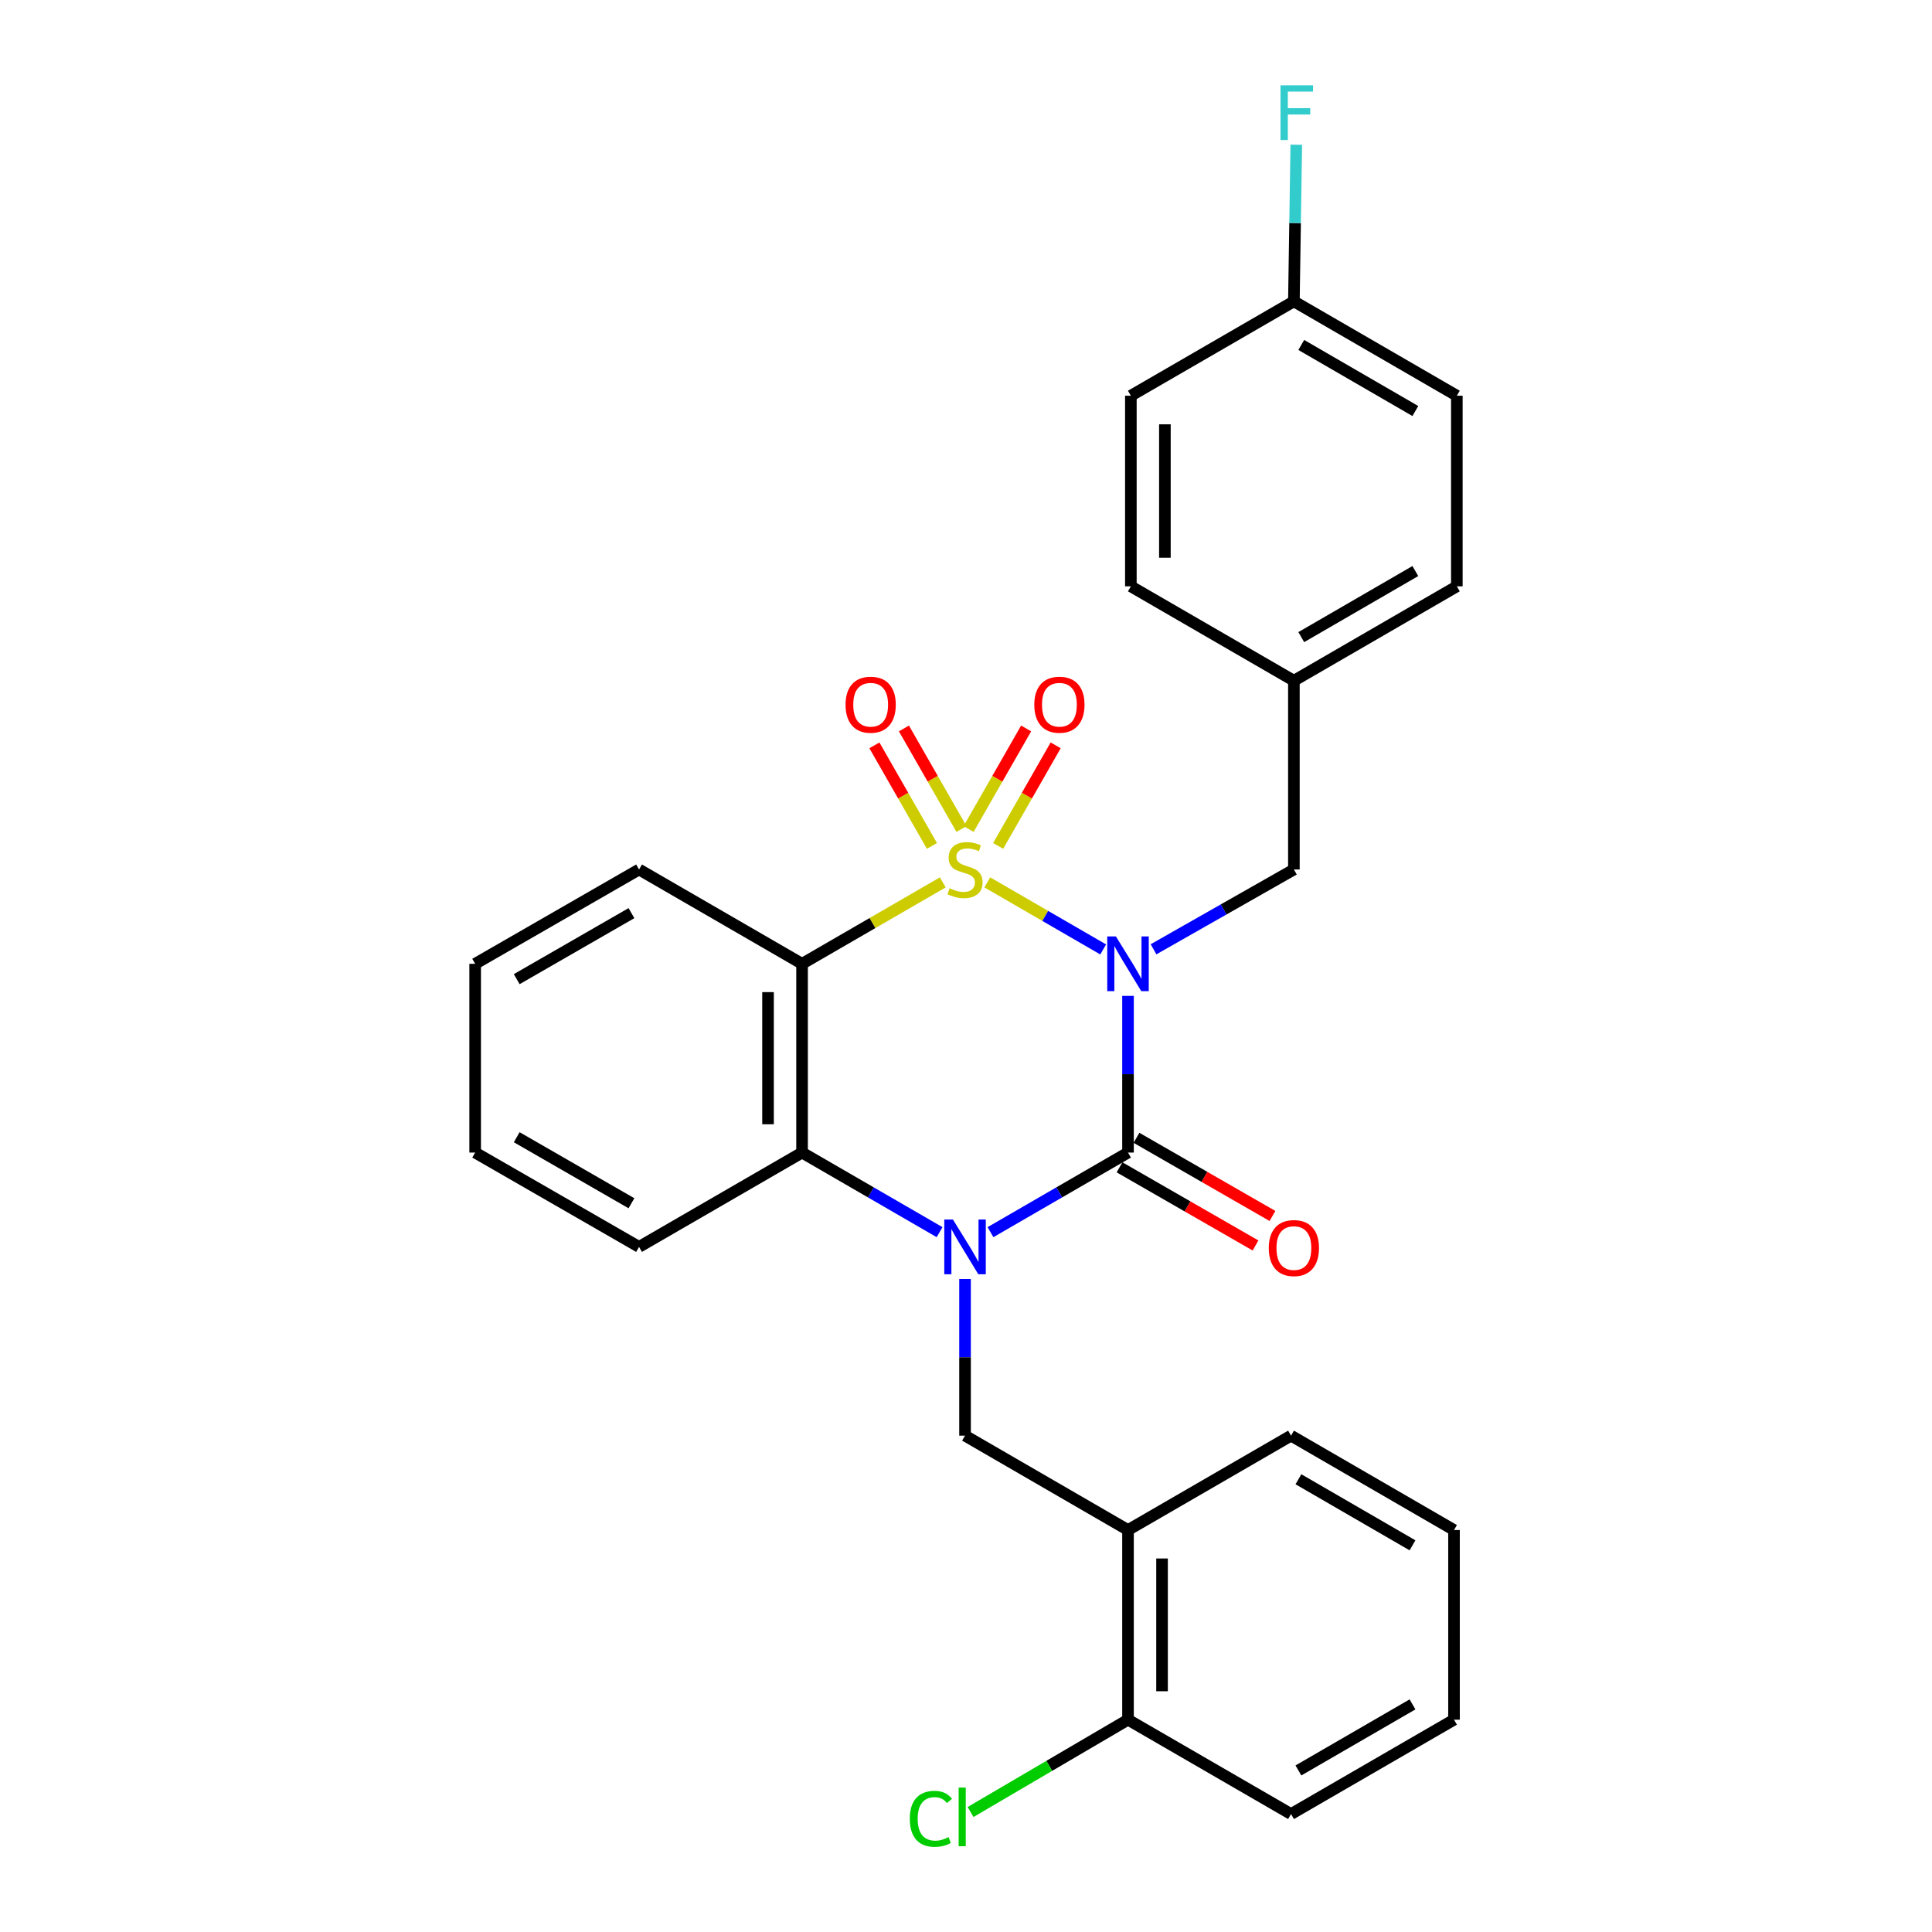 <?xml version='1.0' encoding='iso-8859-1'?>
<svg version='1.1' baseProfile='full'
              xmlns='http://www.w3.org/2000/svg'
                      xmlns:rdkit='http://www.rdkit.org/xml'
                      xmlns:xlink='http://www.w3.org/1999/xlink'
                  xml:space='preserve'
width='1000px' height='1000px' viewBox='0 0 1000 1000'>
<!-- END OF HEADER -->
<rect style='opacity:1.0;fill:#FFFFFF;stroke:none' width='1000' height='1000' x='0' y='0'> </rect>
<path class='bond-0' d='M 511.017,456.712 L 541.014,474.072' style='fill:none;fill-rule:evenodd;stroke:#CCCC00;stroke-width:6px;stroke-linecap:butt;stroke-linejoin:miter;stroke-opacity:1' />
<path class='bond-0' d='M 541.014,474.072 L 571.01,491.431' style='fill:none;fill-rule:evenodd;stroke:#0000FF;stroke-width:6px;stroke-linecap:butt;stroke-linejoin:miter;stroke-opacity:1' />
<path class='bond-3' d='M 487.984,456.712 L 451.566,477.788' style='fill:none;fill-rule:evenodd;stroke:#CCCC00;stroke-width:6px;stroke-linecap:butt;stroke-linejoin:miter;stroke-opacity:1' />
<path class='bond-3' d='M 451.566,477.788 L 415.147,498.864' style='fill:none;fill-rule:evenodd;stroke:#000000;stroke-width:6px;stroke-linecap:butt;stroke-linejoin:miter;stroke-opacity:1' />
<path class='bond-6' d='M 497.66,429.094 L 482.769,403.068' style='fill:none;fill-rule:evenodd;stroke:#CCCC00;stroke-width:6px;stroke-linecap:butt;stroke-linejoin:miter;stroke-opacity:1' />
<path class='bond-6' d='M 482.769,403.068 L 467.878,377.043' style='fill:none;fill-rule:evenodd;stroke:#FF0000;stroke-width:6px;stroke-linecap:butt;stroke-linejoin:miter;stroke-opacity:1' />
<path class='bond-6' d='M 482.37,437.843 L 467.479,411.817' style='fill:none;fill-rule:evenodd;stroke:#CCCC00;stroke-width:6px;stroke-linecap:butt;stroke-linejoin:miter;stroke-opacity:1' />
<path class='bond-6' d='M 467.479,411.817 L 452.588,385.792' style='fill:none;fill-rule:evenodd;stroke:#FF0000;stroke-width:6px;stroke-linecap:butt;stroke-linejoin:miter;stroke-opacity:1' />
<path class='bond-7' d='M 516.632,437.843 L 531.523,411.817' style='fill:none;fill-rule:evenodd;stroke:#CCCC00;stroke-width:6px;stroke-linecap:butt;stroke-linejoin:miter;stroke-opacity:1' />
<path class='bond-7' d='M 531.523,411.817 L 546.414,385.792' style='fill:none;fill-rule:evenodd;stroke:#FF0000;stroke-width:6px;stroke-linecap:butt;stroke-linejoin:miter;stroke-opacity:1' />
<path class='bond-7' d='M 501.342,429.094 L 516.232,403.068' style='fill:none;fill-rule:evenodd;stroke:#CCCC00;stroke-width:6px;stroke-linecap:butt;stroke-linejoin:miter;stroke-opacity:1' />
<path class='bond-7' d='M 516.232,403.068 L 531.123,377.043' style='fill:none;fill-rule:evenodd;stroke:#FF0000;stroke-width:6px;stroke-linecap:butt;stroke-linejoin:miter;stroke-opacity:1' />
<path class='bond-1' d='M 583.854,515.467 L 583.854,556.017' style='fill:none;fill-rule:evenodd;stroke:#0000FF;stroke-width:6px;stroke-linecap:butt;stroke-linejoin:miter;stroke-opacity:1' />
<path class='bond-1' d='M 583.854,556.017 L 583.854,596.567' style='fill:none;fill-rule:evenodd;stroke:#000000;stroke-width:6px;stroke-linecap:butt;stroke-linejoin:miter;stroke-opacity:1' />
<path class='bond-8' d='M 597.063,491.354 L 633.389,470.701' style='fill:none;fill-rule:evenodd;stroke:#0000FF;stroke-width:6px;stroke-linecap:butt;stroke-linejoin:miter;stroke-opacity:1' />
<path class='bond-8' d='M 633.389,470.701 L 669.715,450.047' style='fill:none;fill-rule:evenodd;stroke:#000000;stroke-width:6px;stroke-linecap:butt;stroke-linejoin:miter;stroke-opacity:1' />
<path class='bond-10' d='M 579.465,604.204 L 614.658,624.43' style='fill:none;fill-rule:evenodd;stroke:#000000;stroke-width:6px;stroke-linecap:butt;stroke-linejoin:miter;stroke-opacity:1' />
<path class='bond-10' d='M 614.658,624.43 L 649.85,644.655' style='fill:none;fill-rule:evenodd;stroke:#FF0000;stroke-width:6px;stroke-linecap:butt;stroke-linejoin:miter;stroke-opacity:1' />
<path class='bond-10' d='M 588.243,588.93 L 623.436,609.156' style='fill:none;fill-rule:evenodd;stroke:#000000;stroke-width:6px;stroke-linecap:butt;stroke-linejoin:miter;stroke-opacity:1' />
<path class='bond-10' d='M 623.436,609.156 L 658.628,629.382' style='fill:none;fill-rule:evenodd;stroke:#FF0000;stroke-width:6px;stroke-linecap:butt;stroke-linejoin:miter;stroke-opacity:1' />
<path class='bond-28' d='M 583.854,596.567 L 548.266,617.167' style='fill:none;fill-rule:evenodd;stroke:#000000;stroke-width:6px;stroke-linecap:butt;stroke-linejoin:miter;stroke-opacity:1' />
<path class='bond-28' d='M 548.266,617.167 L 512.678,637.767' style='fill:none;fill-rule:evenodd;stroke:#0000FF;stroke-width:6px;stroke-linecap:butt;stroke-linejoin:miter;stroke-opacity:1' />
<path class='bond-2' d='M 486.324,637.767 L 450.736,617.167' style='fill:none;fill-rule:evenodd;stroke:#0000FF;stroke-width:6px;stroke-linecap:butt;stroke-linejoin:miter;stroke-opacity:1' />
<path class='bond-2' d='M 450.736,617.167 L 415.147,596.567' style='fill:none;fill-rule:evenodd;stroke:#000000;stroke-width:6px;stroke-linecap:butt;stroke-linejoin:miter;stroke-opacity:1' />
<path class='bond-5' d='M 499.501,661.996 L 499.501,702.542' style='fill:none;fill-rule:evenodd;stroke:#0000FF;stroke-width:6px;stroke-linecap:butt;stroke-linejoin:miter;stroke-opacity:1' />
<path class='bond-5' d='M 499.501,702.542 L 499.501,743.087' style='fill:none;fill-rule:evenodd;stroke:#000000;stroke-width:6px;stroke-linecap:butt;stroke-linejoin:miter;stroke-opacity:1' />
<path class='bond-4' d='M 415.147,498.864 L 415.147,596.567' style='fill:none;fill-rule:evenodd;stroke:#000000;stroke-width:6px;stroke-linecap:butt;stroke-linejoin:miter;stroke-opacity:1' />
<path class='bond-4' d='M 397.531,513.52 L 397.531,581.912' style='fill:none;fill-rule:evenodd;stroke:#000000;stroke-width:6px;stroke-linecap:butt;stroke-linejoin:miter;stroke-opacity:1' />
<path class='bond-13' d='M 415.147,498.864 L 330.774,450.047' style='fill:none;fill-rule:evenodd;stroke:#000000;stroke-width:6px;stroke-linecap:butt;stroke-linejoin:miter;stroke-opacity:1' />
<path class='bond-17' d='M 415.147,596.567 L 330.774,645.394' style='fill:none;fill-rule:evenodd;stroke:#000000;stroke-width:6px;stroke-linecap:butt;stroke-linejoin:miter;stroke-opacity:1' />
<path class='bond-9' d='M 499.501,743.087 L 583.854,791.943' style='fill:none;fill-rule:evenodd;stroke:#000000;stroke-width:6px;stroke-linecap:butt;stroke-linejoin:miter;stroke-opacity:1' />
<path class='bond-12' d='M 669.715,450.047 L 669.715,352.344' style='fill:none;fill-rule:evenodd;stroke:#000000;stroke-width:6px;stroke-linecap:butt;stroke-linejoin:miter;stroke-opacity:1' />
<path class='bond-11' d='M 583.854,791.943 L 583.854,890.106' style='fill:none;fill-rule:evenodd;stroke:#000000;stroke-width:6px;stroke-linecap:butt;stroke-linejoin:miter;stroke-opacity:1' />
<path class='bond-11' d='M 601.471,806.668 L 601.471,875.382' style='fill:none;fill-rule:evenodd;stroke:#000000;stroke-width:6px;stroke-linecap:butt;stroke-linejoin:miter;stroke-opacity:1' />
<path class='bond-22' d='M 583.854,791.943 L 668.237,743.087' style='fill:none;fill-rule:evenodd;stroke:#000000;stroke-width:6px;stroke-linecap:butt;stroke-linejoin:miter;stroke-opacity:1' />
<path class='bond-15' d='M 583.854,890.106 L 543.107,913.999' style='fill:none;fill-rule:evenodd;stroke:#000000;stroke-width:6px;stroke-linecap:butt;stroke-linejoin:miter;stroke-opacity:1' />
<path class='bond-15' d='M 543.107,913.999 L 502.36,937.893' style='fill:none;fill-rule:evenodd;stroke:#00CC00;stroke-width:6px;stroke-linecap:butt;stroke-linejoin:miter;stroke-opacity:1' />
<path class='bond-23' d='M 583.854,890.106 L 668.237,938.952' style='fill:none;fill-rule:evenodd;stroke:#000000;stroke-width:6px;stroke-linecap:butt;stroke-linejoin:miter;stroke-opacity:1' />
<path class='bond-18' d='M 669.715,352.344 L 585.332,303.488' style='fill:none;fill-rule:evenodd;stroke:#000000;stroke-width:6px;stroke-linecap:butt;stroke-linejoin:miter;stroke-opacity:1' />
<path class='bond-19' d='M 669.715,352.344 L 754.058,303.488' style='fill:none;fill-rule:evenodd;stroke:#000000;stroke-width:6px;stroke-linecap:butt;stroke-linejoin:miter;stroke-opacity:1' />
<path class='bond-19' d='M 673.536,329.772 L 732.577,295.573' style='fill:none;fill-rule:evenodd;stroke:#000000;stroke-width:6px;stroke-linecap:butt;stroke-linejoin:miter;stroke-opacity:1' />
<path class='bond-24' d='M 330.774,450.047 L 245.942,498.864' style='fill:none;fill-rule:evenodd;stroke:#000000;stroke-width:6px;stroke-linecap:butt;stroke-linejoin:miter;stroke-opacity:1' />
<path class='bond-24' d='M 326.836,472.639 L 267.453,506.811' style='fill:none;fill-rule:evenodd;stroke:#000000;stroke-width:6px;stroke-linecap:butt;stroke-linejoin:miter;stroke-opacity:1' />
<path class='bond-14' d='M 669.715,155.98 L 754.058,204.826' style='fill:none;fill-rule:evenodd;stroke:#000000;stroke-width:6px;stroke-linecap:butt;stroke-linejoin:miter;stroke-opacity:1' />
<path class='bond-14' d='M 673.538,178.551 L 732.578,212.744' style='fill:none;fill-rule:evenodd;stroke:#000000;stroke-width:6px;stroke-linecap:butt;stroke-linejoin:miter;stroke-opacity:1' />
<path class='bond-16' d='M 669.715,155.98 L 670.332,115.449' style='fill:none;fill-rule:evenodd;stroke:#000000;stroke-width:6px;stroke-linecap:butt;stroke-linejoin:miter;stroke-opacity:1' />
<path class='bond-16' d='M 670.332,115.449 L 670.95,74.918' style='fill:none;fill-rule:evenodd;stroke:#33CCCC;stroke-width:6px;stroke-linecap:butt;stroke-linejoin:miter;stroke-opacity:1' />
<path class='bond-30' d='M 669.715,155.98 L 585.332,204.826' style='fill:none;fill-rule:evenodd;stroke:#000000;stroke-width:6px;stroke-linecap:butt;stroke-linejoin:miter;stroke-opacity:1' />
<path class='bond-29' d='M 330.774,645.394 L 245.942,596.567' style='fill:none;fill-rule:evenodd;stroke:#000000;stroke-width:6px;stroke-linecap:butt;stroke-linejoin:miter;stroke-opacity:1' />
<path class='bond-29' d='M 326.837,622.802 L 267.454,588.623' style='fill:none;fill-rule:evenodd;stroke:#000000;stroke-width:6px;stroke-linecap:butt;stroke-linejoin:miter;stroke-opacity:1' />
<path class='bond-21' d='M 585.332,303.488 L 585.332,204.826' style='fill:none;fill-rule:evenodd;stroke:#000000;stroke-width:6px;stroke-linecap:butt;stroke-linejoin:miter;stroke-opacity:1' />
<path class='bond-21' d='M 602.949,288.689 L 602.949,219.626' style='fill:none;fill-rule:evenodd;stroke:#000000;stroke-width:6px;stroke-linecap:butt;stroke-linejoin:miter;stroke-opacity:1' />
<path class='bond-20' d='M 754.058,303.488 L 754.058,204.826' style='fill:none;fill-rule:evenodd;stroke:#000000;stroke-width:6px;stroke-linecap:butt;stroke-linejoin:miter;stroke-opacity:1' />
<path class='bond-26' d='M 668.237,743.087 L 752.59,791.943' style='fill:none;fill-rule:evenodd;stroke:#000000;stroke-width:6px;stroke-linecap:butt;stroke-linejoin:miter;stroke-opacity:1' />
<path class='bond-26' d='M 672.061,765.66 L 731.108,799.859' style='fill:none;fill-rule:evenodd;stroke:#000000;stroke-width:6px;stroke-linecap:butt;stroke-linejoin:miter;stroke-opacity:1' />
<path class='bond-31' d='M 668.237,938.952 L 752.59,890.106' style='fill:none;fill-rule:evenodd;stroke:#000000;stroke-width:6px;stroke-linecap:butt;stroke-linejoin:miter;stroke-opacity:1' />
<path class='bond-31' d='M 672.062,916.381 L 731.11,882.188' style='fill:none;fill-rule:evenodd;stroke:#000000;stroke-width:6px;stroke-linecap:butt;stroke-linejoin:miter;stroke-opacity:1' />
<path class='bond-25' d='M 245.942,498.864 L 245.942,596.567' style='fill:none;fill-rule:evenodd;stroke:#000000;stroke-width:6px;stroke-linecap:butt;stroke-linejoin:miter;stroke-opacity:1' />
<path class='bond-27' d='M 752.59,791.943 L 752.59,890.106' style='fill:none;fill-rule:evenodd;stroke:#000000;stroke-width:6px;stroke-linecap:butt;stroke-linejoin:miter;stroke-opacity:1' />
<path  class='atom-0' d='M 491.501 459.767
Q 491.821 459.887, 493.141 460.447
Q 494.461 461.007, 495.901 461.367
Q 497.381 461.687, 498.821 461.687
Q 501.501 461.687, 503.061 460.407
Q 504.621 459.087, 504.621 456.807
Q 504.621 455.247, 503.821 454.287
Q 503.061 453.327, 501.861 452.807
Q 500.661 452.287, 498.661 451.687
Q 496.141 450.927, 494.621 450.207
Q 493.141 449.487, 492.061 447.967
Q 491.021 446.447, 491.021 443.887
Q 491.021 440.327, 493.421 438.127
Q 495.861 435.927, 500.661 435.927
Q 503.941 435.927, 507.661 437.487
L 506.741 440.567
Q 503.341 439.167, 500.781 439.167
Q 498.021 439.167, 496.501 440.327
Q 494.981 441.447, 495.021 443.407
Q 495.021 444.927, 495.781 445.847
Q 496.581 446.767, 497.701 447.287
Q 498.861 447.807, 500.781 448.407
Q 503.341 449.207, 504.861 450.007
Q 506.381 450.807, 507.461 452.447
Q 508.581 454.047, 508.581 456.807
Q 508.581 460.727, 505.941 462.847
Q 503.341 464.927, 498.981 464.927
Q 496.461 464.927, 494.541 464.367
Q 492.661 463.847, 490.421 462.927
L 491.501 459.767
' fill='#CCCC00'/>
<path  class='atom-1' d='M 577.594 484.704
L 586.874 499.704
Q 587.794 501.184, 589.274 503.864
Q 590.754 506.544, 590.834 506.704
L 590.834 484.704
L 594.594 484.704
L 594.594 513.024
L 590.714 513.024
L 580.754 496.624
Q 579.594 494.704, 578.354 492.504
Q 577.154 490.304, 576.794 489.624
L 576.794 513.024
L 573.114 513.024
L 573.114 484.704
L 577.594 484.704
' fill='#0000FF'/>
<path  class='atom-3' d='M 493.241 631.234
L 502.521 646.234
Q 503.441 647.714, 504.921 650.394
Q 506.401 653.074, 506.481 653.234
L 506.481 631.234
L 510.241 631.234
L 510.241 659.554
L 506.361 659.554
L 496.401 643.154
Q 495.241 641.234, 494.001 639.034
Q 492.801 636.834, 492.441 636.154
L 492.441 659.554
L 488.761 659.554
L 488.761 631.234
L 493.241 631.234
' fill='#0000FF'/>
<path  class='atom-7' d='M 437.654 364.756
Q 437.654 357.956, 441.014 354.156
Q 444.374 350.356, 450.654 350.356
Q 456.934 350.356, 460.294 354.156
Q 463.654 357.956, 463.654 364.756
Q 463.654 371.636, 460.254 375.556
Q 456.854 379.436, 450.654 379.436
Q 444.414 379.436, 441.014 375.556
Q 437.654 371.676, 437.654 364.756
M 450.654 376.236
Q 454.974 376.236, 457.294 373.356
Q 459.654 370.436, 459.654 364.756
Q 459.654 359.196, 457.294 356.396
Q 454.974 353.556, 450.654 353.556
Q 446.334 353.556, 443.974 356.356
Q 441.654 359.156, 441.654 364.756
Q 441.654 370.476, 443.974 373.356
Q 446.334 376.236, 450.654 376.236
' fill='#FF0000'/>
<path  class='atom-8' d='M 535.347 364.756
Q 535.347 357.956, 538.707 354.156
Q 542.067 350.356, 548.347 350.356
Q 554.627 350.356, 557.987 354.156
Q 561.347 357.956, 561.347 364.756
Q 561.347 371.636, 557.947 375.556
Q 554.547 379.436, 548.347 379.436
Q 542.107 379.436, 538.707 375.556
Q 535.347 371.676, 535.347 364.756
M 548.347 376.236
Q 552.667 376.236, 554.987 373.356
Q 557.347 370.436, 557.347 364.756
Q 557.347 359.196, 554.987 356.396
Q 552.667 353.556, 548.347 353.556
Q 544.027 353.556, 541.667 356.356
Q 539.347 359.156, 539.347 364.756
Q 539.347 370.476, 541.667 373.356
Q 544.027 376.236, 548.347 376.236
' fill='#FF0000'/>
<path  class='atom-11' d='M 656.715 645.993
Q 656.715 639.193, 660.075 635.393
Q 663.435 631.593, 669.715 631.593
Q 675.995 631.593, 679.355 635.393
Q 682.715 639.193, 682.715 645.993
Q 682.715 652.873, 679.315 656.793
Q 675.915 660.673, 669.715 660.673
Q 663.475 660.673, 660.075 656.793
Q 656.715 652.913, 656.715 645.993
M 669.715 657.473
Q 674.035 657.473, 676.355 654.593
Q 678.715 651.673, 678.715 645.993
Q 678.715 640.433, 676.355 637.633
Q 674.035 634.793, 669.715 634.793
Q 665.395 634.793, 663.035 637.593
Q 660.715 640.393, 660.715 645.993
Q 660.715 651.713, 663.035 654.593
Q 665.395 657.473, 669.715 657.473
' fill='#FF0000'/>
<path  class='atom-16' d='M 470.913 941.41
Q 470.913 934.37, 474.193 930.69
Q 477.513 926.97, 483.793 926.97
Q 489.633 926.97, 492.753 931.09
L 490.113 933.25
Q 487.833 930.25, 483.793 930.25
Q 479.513 930.25, 477.233 933.13
Q 474.993 935.97, 474.993 941.41
Q 474.993 947.01, 477.313 949.89
Q 479.673 952.77, 484.233 952.77
Q 487.353 952.77, 490.993 950.89
L 492.113 953.89
Q 490.633 954.85, 488.393 955.41
Q 486.153 955.97, 483.673 955.97
Q 477.513 955.97, 474.193 952.21
Q 470.913 948.45, 470.913 941.41
' fill='#00CC00'/>
<path  class='atom-16' d='M 496.193 925.25
L 499.873 925.25
L 499.873 955.61
L 496.193 955.61
L 496.193 925.25
' fill='#00CC00'/>
<path  class='atom-17' d='M 662.782 44.156
L 679.622 44.156
L 679.622 47.396
L 666.582 47.396
L 666.582 55.996
L 678.182 55.996
L 678.182 59.276
L 666.582 59.276
L 666.582 72.476
L 662.782 72.476
L 662.782 44.156
' fill='#33CCCC'/>
</svg>
